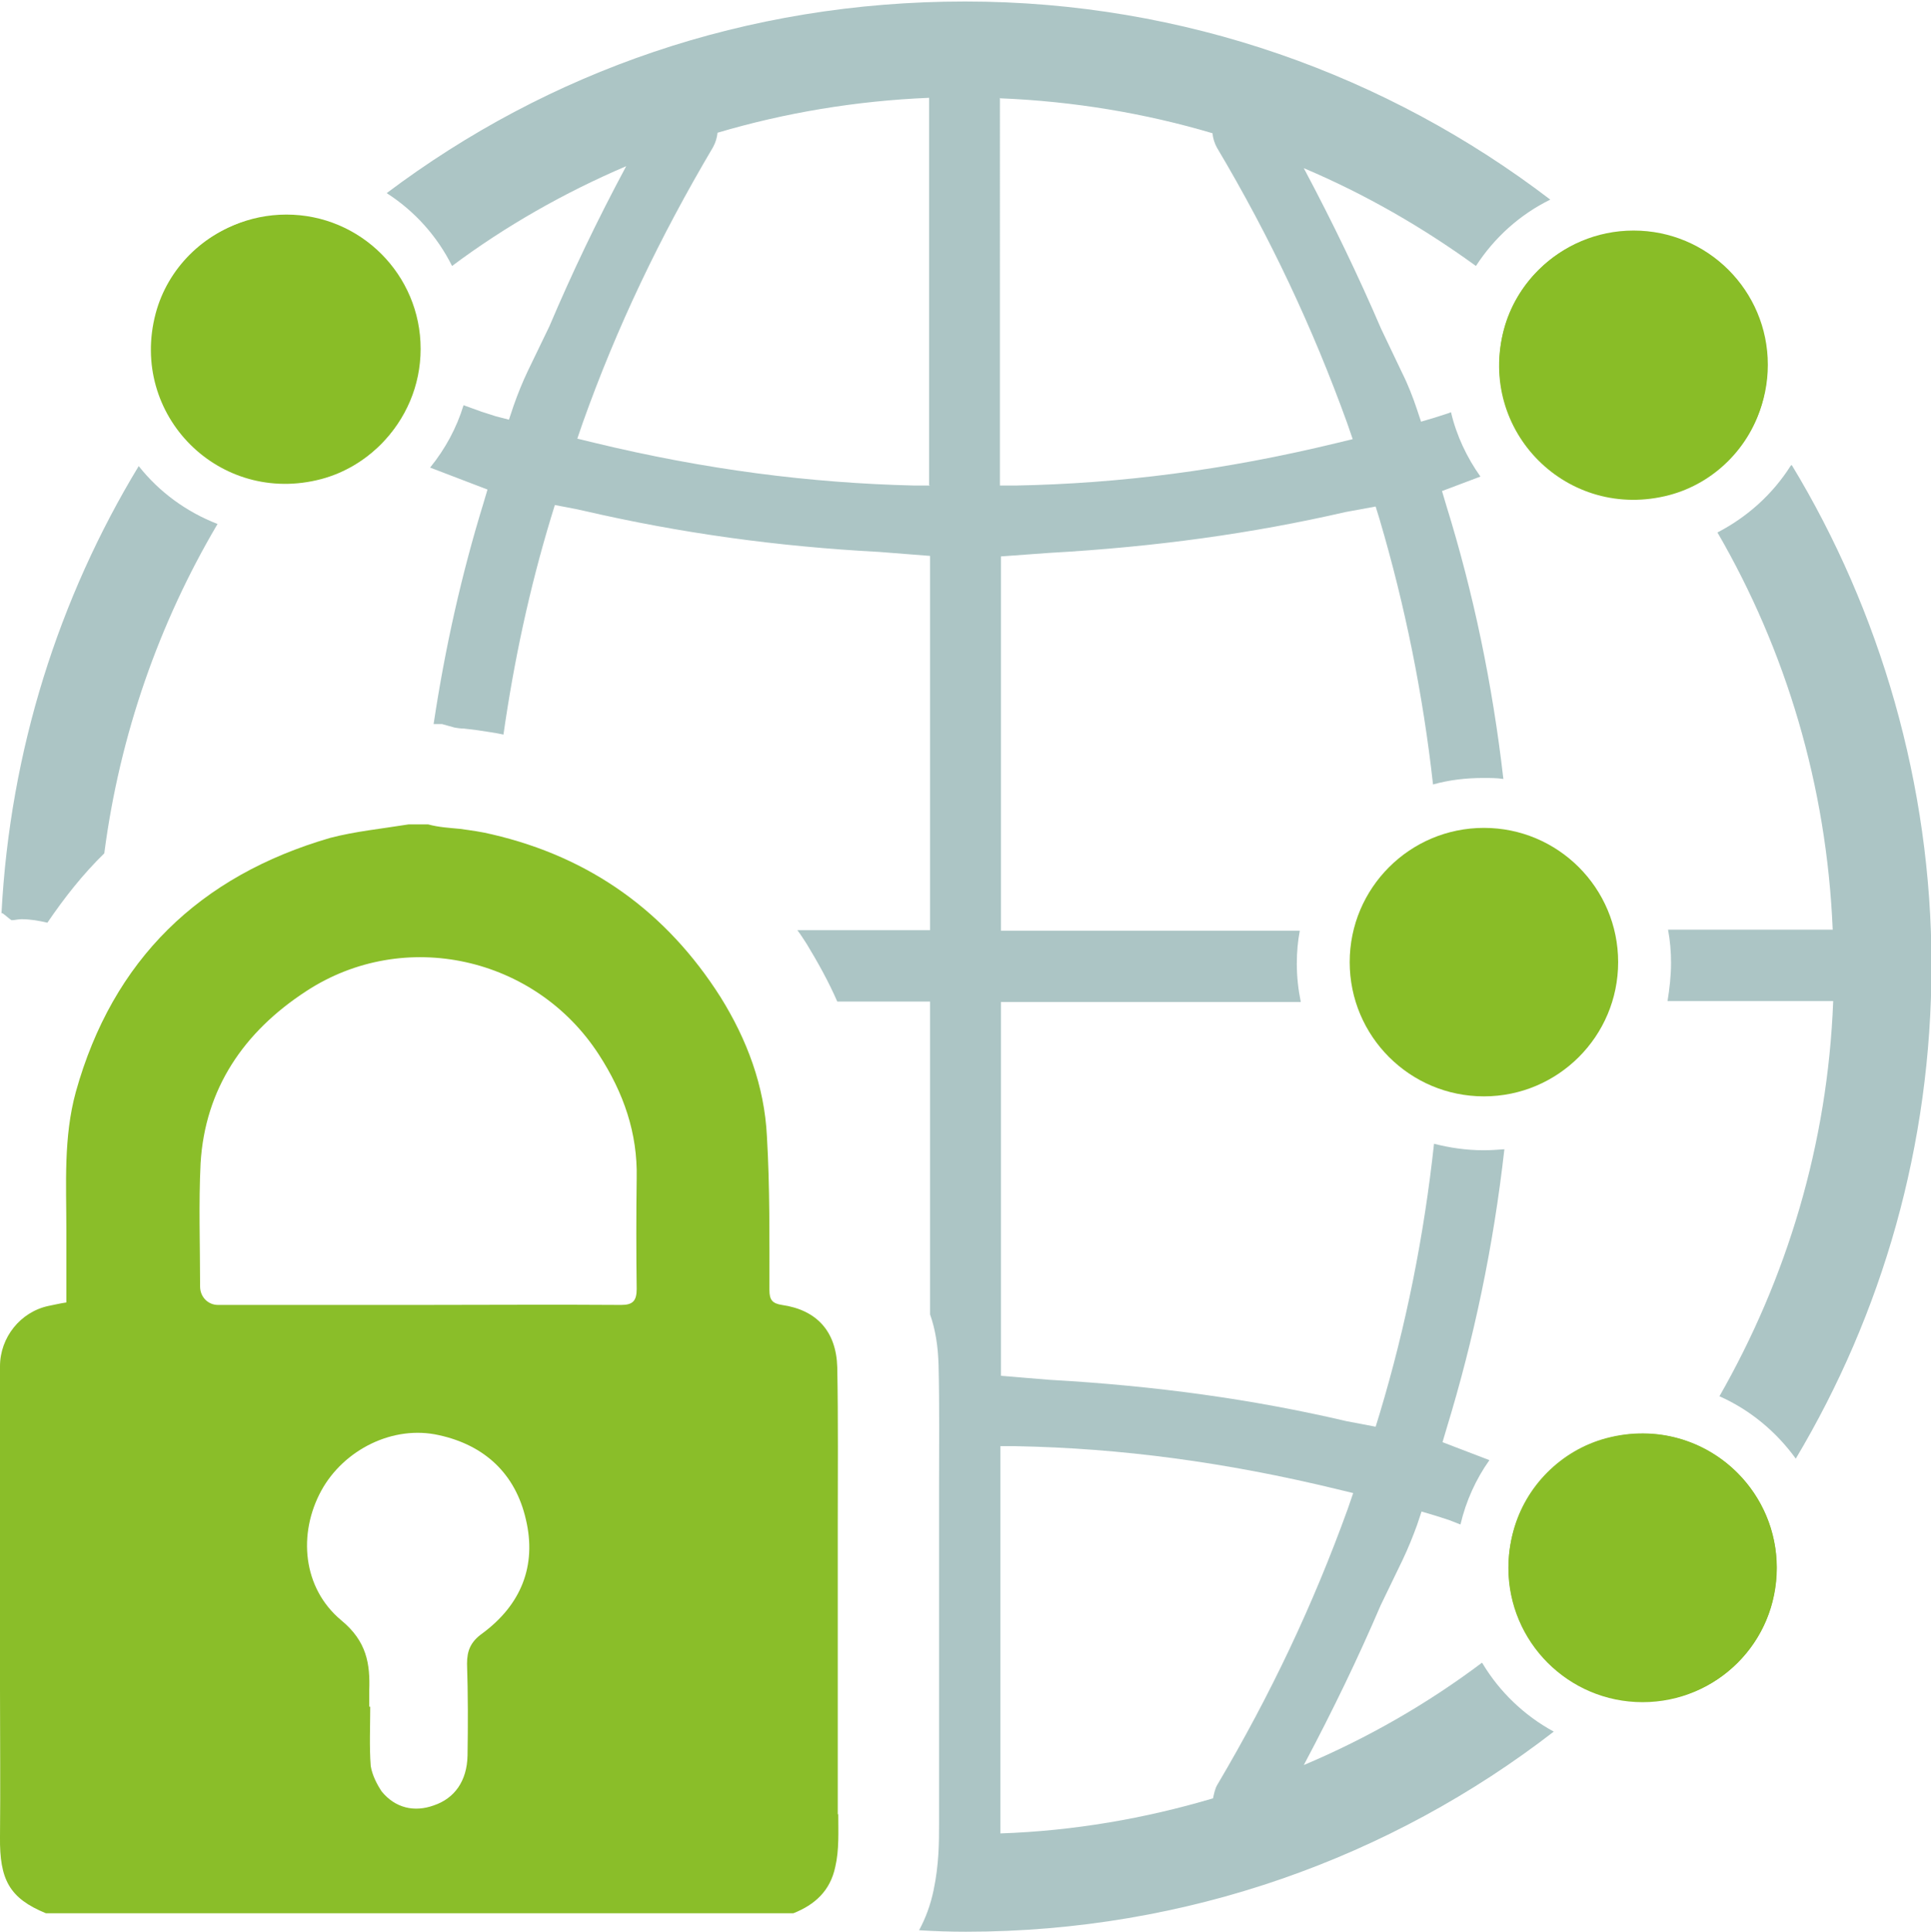 <?xml version="1.0" encoding="UTF-8"?>
<svg xmlns="http://www.w3.org/2000/svg" viewBox="0 0 38.7 38.71">
  <defs>
    <style>.e{fill:#89bd27;}.f{fill:#8abe29;}.g{fill:#acc5c5;}</style>
  </defs>
  <g id="a"></g>
  <g id="b">
    <g id="c">
      <g id="d">
        <path class="g" d="M.23,18.44c.07,0,.13-.02,.2-.02,.18,0,.35,.03,.52,.07,.34-.5,.71-.97,1.14-1.39,.31-2.38,1.1-4.62,2.27-6.6-.62-.24-1.17-.64-1.58-1.16C1.18,11.98,.2,15.04,.03,18.3h.02c.07,.05,.12,.1,.18,.14Z"></path>
        <path class="g" d="M35.89,9.33c-.36,.57-.87,1.03-1.47,1.34,1.37,2.36,2.19,5.07,2.31,7.96h-3.3c.04,.21,.06,.44,.06,.66,0,.27-.03,.52-.07,.77h3.32c-.11,2.87-.93,5.56-2.28,7.92,.61,.27,1.14,.71,1.53,1.25,1.73-2.9,2.72-6.28,2.72-9.89s-1.03-7.1-2.8-10.02Z"></path>
        <path class="g" d="M29.7,33.32c-1.09,.82-2.29,1.51-3.57,2.05,.59-1.11,1.09-2.15,1.54-3.2l.44-.91c.11-.23,.21-.48,.29-.7l.09-.27,.27,.08c.09,.03,.19,.06,.28,.09l.23,.09c.11-.47,.31-.91,.58-1.29l-.94-.36,.08-.27c.55-1.8,.94-3.65,1.16-5.6-.14,.01-.27,.02-.42,.02-.34,0-.68-.05-.99-.13-.2,1.84-.56,3.65-1.09,5.41l-.08,.26-.58-.11c-1.88-.44-3.83-.71-5.96-.83l-.97-.08v-7.49h6.01c-.05-.25-.08-.5-.08-.77,0-.23,.02-.45,.06-.66h-5.99v-7.5l.96-.07c2.14-.12,4.08-.39,5.95-.82l.6-.11,.08,.26c.51,1.73,.87,3.51,1.07,5.31,.32-.09,.66-.13,1.01-.13,.13,0,.27,0,.4,.02-.22-1.91-.6-3.73-1.15-5.5l-.08-.27,.77-.29c-.27-.38-.48-.82-.59-1.29l-.05,.02c-.09,.03-.19,.06-.28,.09l-.27,.08-.09-.27c-.07-.21-.17-.47-.29-.71l-.42-.88c-.46-1.07-.97-2.13-1.55-3.22,1.23,.52,2.39,1.19,3.45,1.96,.37-.57,.88-1.03,1.49-1.33-3.26-2.49-7.33-3.97-11.73-3.97S10.98,1.44,7.75,3.87c.56,.36,1.01,.86,1.31,1.46,1.07-.8,2.25-1.47,3.49-2-.59,1.1-1.09,2.15-1.54,3.21l-.43,.89c-.11,.23-.21,.48-.29,.71l-.09,.27-.27-.07c-.09-.03-.19-.06-.28-.09l-.36-.13c-.14,.46-.37,.88-.67,1.25l1.15,.44-.08,.27c-.44,1.43-.77,2.9-1,4.43h.17l.25,.07c.06,.01,.12,.02,.19,.02l.25,.03c.18,.03,.36,.05,.54,.09,.21-1.47,.52-2.92,.95-4.34l.08-.26,.26,.05c.11,.02,.21,.04,.34,.07,1.91,.44,3.83,.71,5.9,.82l1.02,.08v7.5h-2.66c.07,.09,.13,.19,.19,.28,.23,.38,.44,.76,.61,1.15h1.86v6.27c.11,.31,.16,.65,.17,1.01,.02,.82,.01,1.64,.01,2.45v6.74c0,.37,0,.82-.11,1.34-.06,.29-.16,.56-.29,.8,.31,.02,.62,.03,.94,.03,4.43,0,8.52-1.49,11.78-4.01-.59-.32-1.09-.8-1.43-1.37ZM18.64,9.73h-.31c-2.1-.05-4.2-.32-6.43-.86l-.33-.08,.11-.32c.68-1.91,1.54-3.71,2.61-5.52,.05-.09,.08-.19,.09-.29,1.35-.4,2.78-.64,4.24-.7v7.76Zm1.41-7.76c1.47,.06,2.9,.3,4.25,.7,.01,.1,.04,.2,.09,.29,1.07,1.8,1.92,3.61,2.61,5.52l.11,.32-.33,.08c-2.23,.54-4.32,.81-6.43,.85h-.31V1.96Zm4.25,34.07c-1.35,.4-2.78,.65-4.25,.7v-7.76h.31c2.1,.04,4.2,.32,6.43,.86l.33,.08-.11,.32c-.69,1.91-1.54,3.71-2.61,5.52-.05,.08-.07,.19-.09,.28Z"></path>
        <path class="f" d="M33.65,34c-2.04,.54-3.86-1.28-3.32-3.32,.24-.9,.96-1.62,1.86-1.86,2.04-.54,3.86,1.28,3.32,3.32-.24,.9-.96,1.62-1.86,1.86Zm-.36-4.43c-1.32-.25-2.46,.89-2.2,2.2,.14,.73,.74,1.33,1.47,1.47,1.32,.25,2.46-.89,2.21-2.21-.14-.73-.74-1.33-1.47-1.47Z"></path>
        <path class="f" d="M33.46,9.92c-2.04,.54-3.86-1.28-3.32-3.32,.24-.9,.96-1.62,1.86-1.86,2.04-.54,3.86,1.28,3.32,3.32-.24,.9-.96,1.62-1.86,1.86Zm-.36-4.43c-1.32-.25-2.46,.89-2.2,2.2,.14,.73,.74,1.33,1.47,1.47,1.32,.25,2.46-.89,2.21-2.21-.14-.73-.74-1.33-1.47-1.47Z"></path>
        <path class="f" d="M6.44,9.6c-2.04,.54-3.86-1.28-3.32-3.32,.24-.9,.96-1.62,1.86-1.86,2.04-.54,3.86,1.28,3.32,3.32-.24,.9-.96,1.62-1.86,1.86Zm-.36-4.43c-1.32-.25-2.46,.89-2.2,2.2,.14,.73,.74,1.33,1.47,1.47,1.32,.25,2.46-.89,2.2-2.2-.14-.73-.74-1.33-1.47-1.47Z"></path>
        <path class="f" d="M16.79,36.36v-5.78c0-1.06,.01-2.12-.01-3.18-.02-.72-.41-1.15-1.11-1.25-.19-.03-.25-.1-.25-.3,0-1.02,.01-2.06-.05-3.08-.05-1.01-.4-1.94-.93-2.79-1.08-1.7-2.6-2.8-4.58-3.26-.2-.05-.42-.08-.64-.11-.2-.02-.42-.03-.64-.09h-.39c-.56,.09-1.07,.14-1.57,.27-2.62,.76-4.36,2.44-5.1,5.09-.25,.91-.19,1.85-.19,2.78v1.44c-.14,.02-.25,.05-.36,.07C.41,26.29,0,26.8,0,27.38v6.47c0,.99,.01,1.98,0,2.96-.01,.86,.19,1.23,.92,1.53H15.9c.43-.17,.74-.45,.84-.93,.08-.34,.06-.7,.06-1.06Zm-7.12-3.63c-.24,.17-.31,.35-.31,.61,.02,.61,.02,1.23,.01,1.84-.01,.51-.26,.86-.68,1-.39,.14-.77,.05-1.04-.28-.1-.15-.19-.33-.22-.51-.03-.39-.01-.79-.01-1.19h-.02v-.32c.02-.54-.05-.99-.56-1.41-.78-.65-.87-1.74-.4-2.6,.45-.82,1.44-1.32,2.36-1.11,.91,.2,1.53,.77,1.74,1.69,.22,.93-.1,1.71-.87,2.28Zm3.09-6.9c0,.24-.08,.32-.31,.32-1.36-.01-2.71,0-4.08,0H4.37c-.2,0-.36-.16-.36-.37,0-.82-.03-1.65,.01-2.47,.09-1.49,.86-2.63,2.12-3.45,1.96-1.28,4.59-.69,5.86,1.27,.5,.77,.78,1.58,.76,2.48-.01,.75-.01,1.49,0,2.23Z"></path>
        <circle class="e" cx="5.74" cy="6.99" r="2.69"></circle>
        <circle class="e" cx="32.74" cy="7.31" r="2.69"></circle>
        <circle class="e" cx="29.74" cy="19.28" r="2.69"></circle>
        <circle class="e" cx="32.92" cy="31.42" r="2.69"></circle>
      </g>
    </g>
  </g>
</svg>
